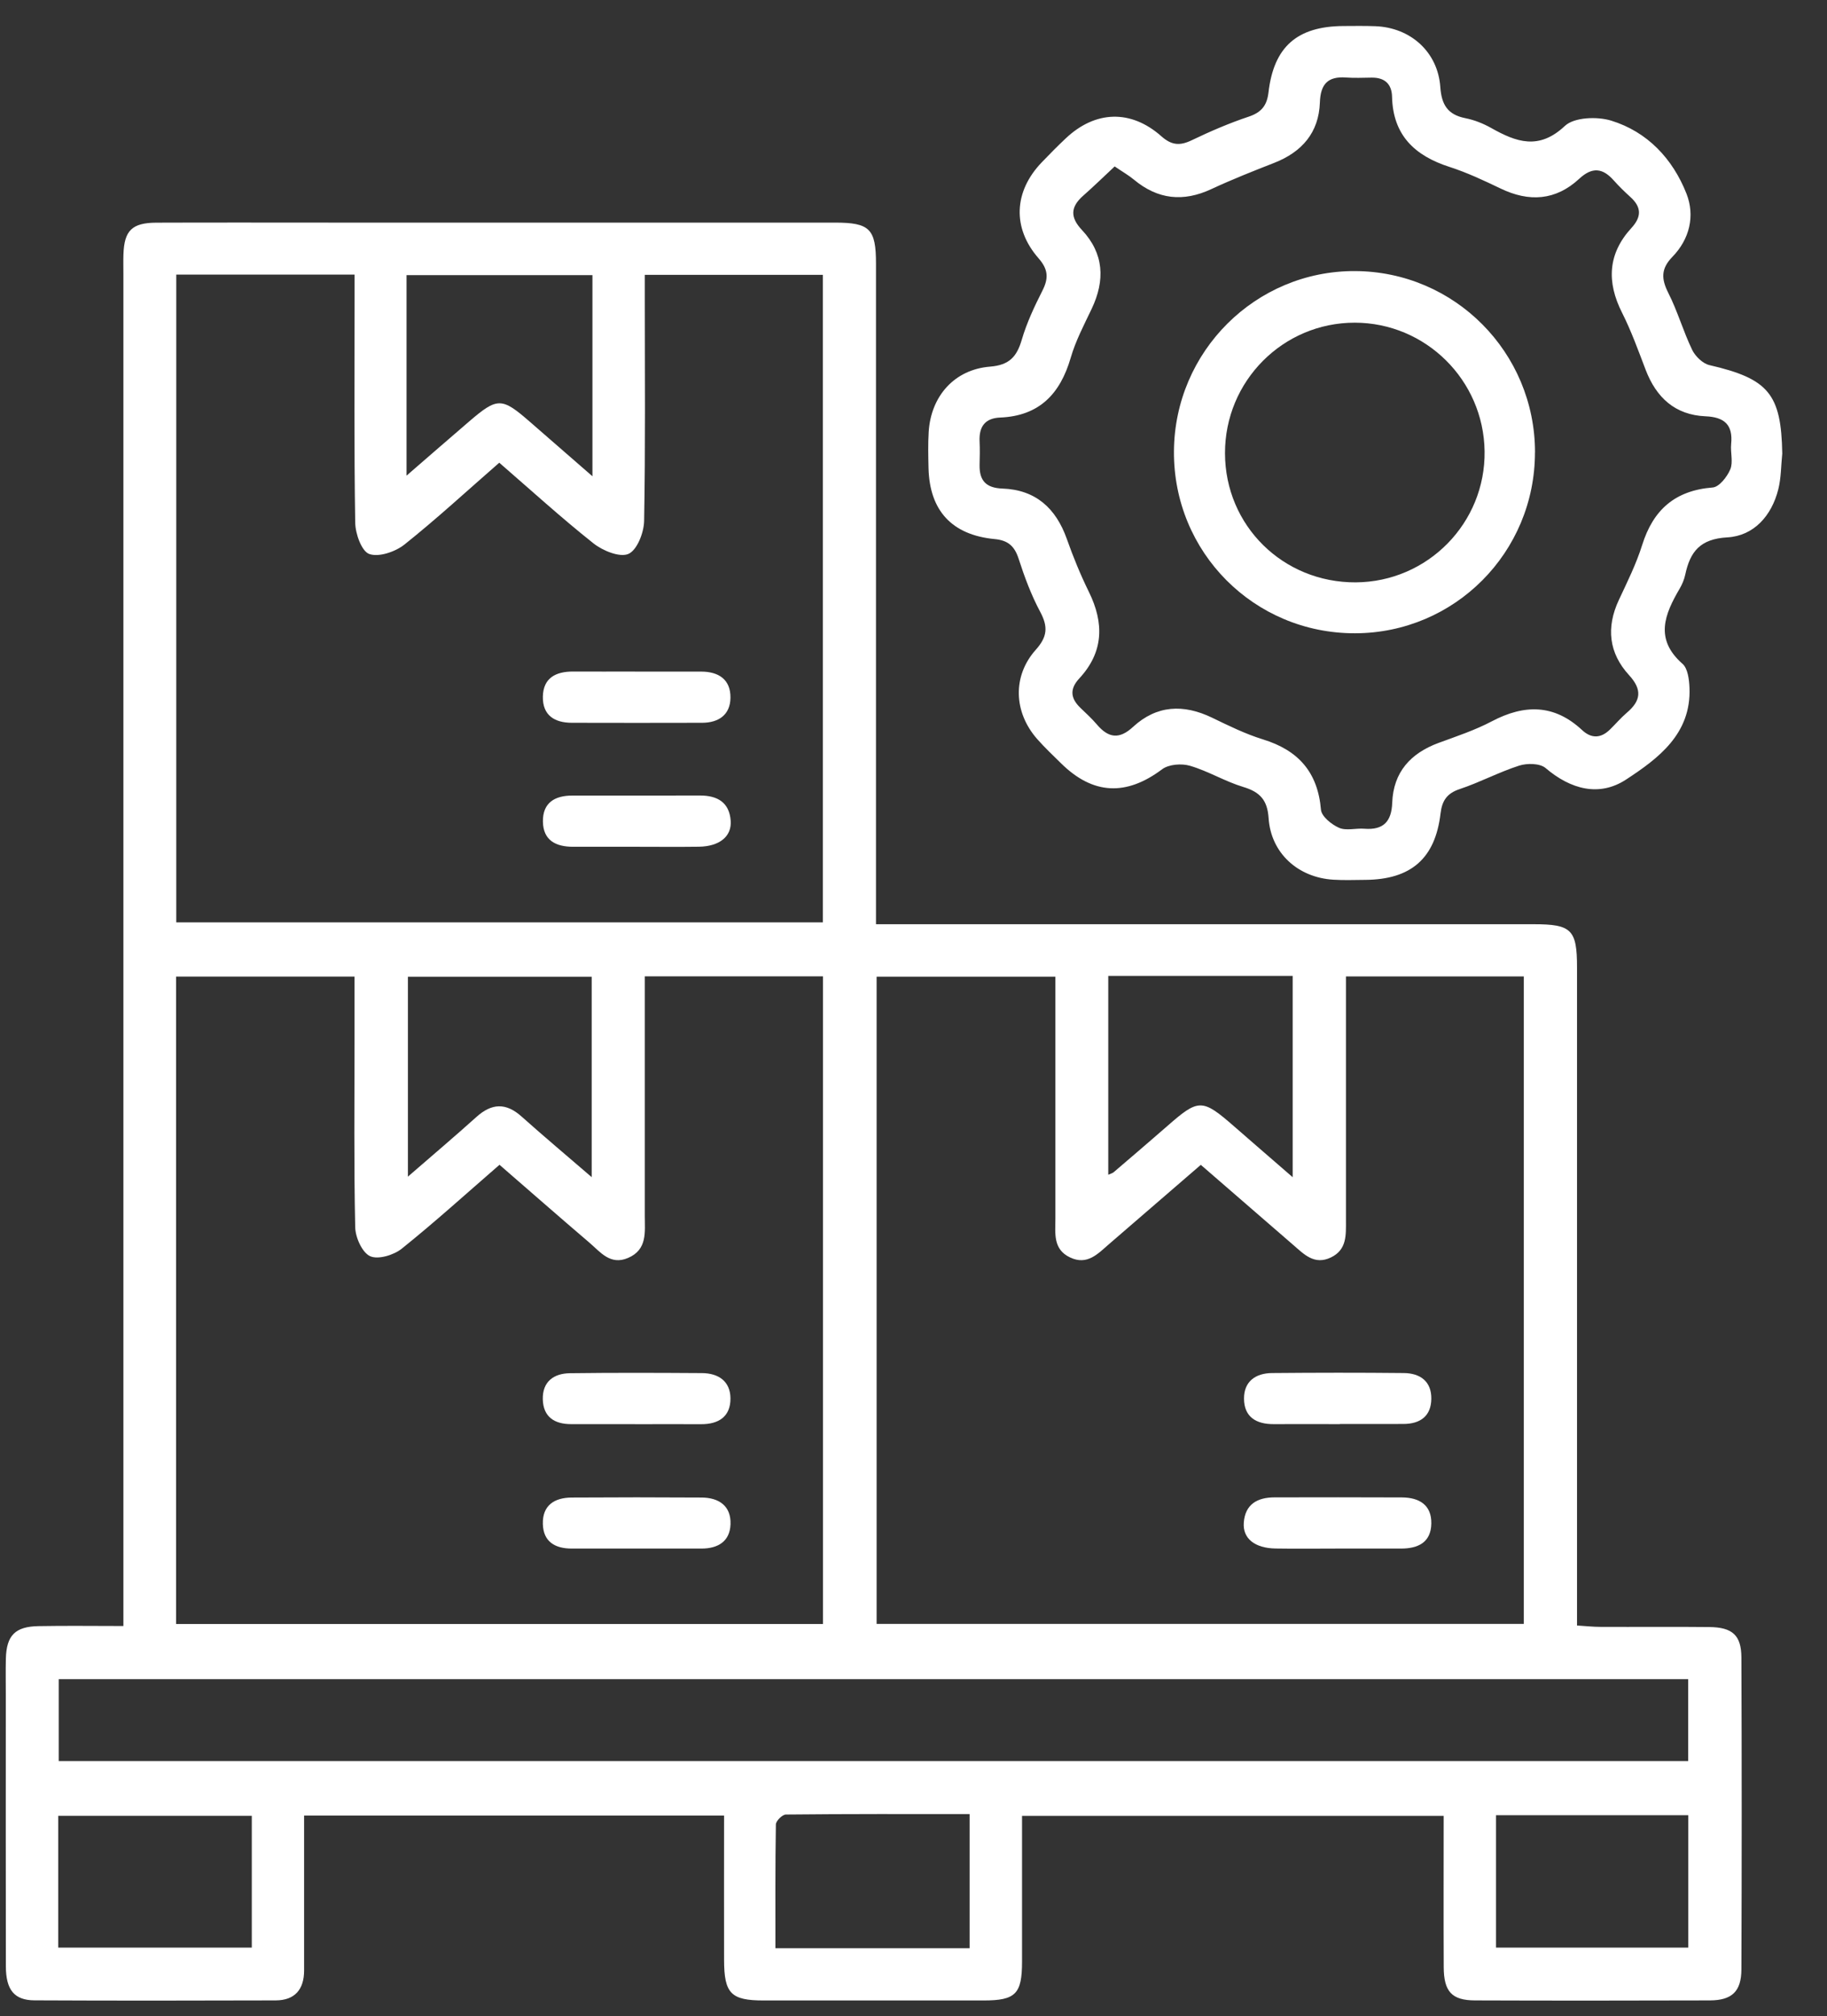 <?xml version="1.0" encoding="UTF-8"?><svg id="Layer_1" xmlns="http://www.w3.org/2000/svg" viewBox="0 0 321 354"><rect x="0" y="0" width="321" height="354" fill="#333333" stroke="none"/><defs><style>.cls-1{fill:#fff;}</style></defs><path class="cls-1" d="m21.68,285.51v-5.29c0-77.4,0-154.79,0-232.19,0-1.13-.03-2.25.01-3.38.14-4.16,1.5-5.53,5.77-5.55,10.63-.04,21.25-.01,31.88-.01,29.13,0,58.25,0,87.38,0,6.09,0,7.19,1.1,7.19,7.2,0,37.01,0,74.02,0,111.03v4.97c1.69,0,3.13,0,4.58,0,37,0,74,0,111.01,0,6.61,0,7.58.96,7.58,7.56,0,36.89,0,73.77,0,110.66,0,1.49,0,2.99,0,4.92,1.48.09,2.8.24,4.11.24,6.38.03,12.75-.04,19.13.03,4.05.04,5.62,1.43,5.64,5.33.07,18.25.07,36.51,0,54.77-.01,3.9-1.67,5.45-5.56,5.46-13.75.04-27.5.05-41.25,0-4.06-.01-5.47-1.55-5.49-5.81-.04-8.75-.01-17.49-.01-26.59h-74.08c0,8.64,0,17.12,0,25.59,0,5.68-1.13,6.82-6.77,6.82-12.88,0-25.75,0-38.63,0-5.74,0-6.94-1.22-6.95-7.11-.02-8.36,0-16.72,0-25.36H53.43c0,5.46,0,10.9,0,16.35,0,3.63,0,7.25,0,10.88-.01,3.31-1.63,5.22-5,5.23-14.13.04-28.25.06-42.38-.01-3.56-.02-5.01-1.86-5.02-5.98-.03-15.88-.01-31.76-.01-47.64,0-2.13-.04-4.25.01-6.38.11-4.07,1.62-5.64,5.74-5.71,4.83-.09,9.67-.02,14.91-.02ZM30.97,48.23v113.73h113.6V48.26h-31.28c0,1.55,0,2.89,0,4.23,0,13,.12,26-.12,39-.04,2.04-1.24,5.11-2.75,5.77-1.53.67-4.51-.55-6.14-1.84-5.66-4.49-11.02-9.37-16.56-14.17-5.67,4.94-11,9.86-16.66,14.37-1.6,1.27-4.49,2.26-6.18,1.66-1.34-.47-2.44-3.55-2.47-5.5-.21-13.12-.11-26.25-.11-39.38,0-1.34,0-2.67,0-4.18h-31.31Zm31.31,123.25h-31.34v113.69h113.66v-113.73h-31.31v4.18c0,12.62,0,25.25,0,37.87,0,2.84.48,5.94-2.95,7.4-3.13,1.34-4.87-1.06-6.81-2.71-5.22-4.45-10.37-8.97-15.77-13.65-5.81,5.04-11.35,10.06-17.17,14.73-1.41,1.13-4.16,1.96-5.56,1.32-1.39-.63-2.58-3.28-2.62-5.07-.24-10.99-.12-21.99-.12-32.99,0-3.6,0-7.19,0-11.04Zm91.74,113.67h113.71v-113.69h-31.25c0,1.55,0,2.89,0,4.24,0,12.88,0,25.76,0,38.64,0,2.53.18,5.1-2.64,6.46-2.89,1.39-4.7-.53-6.59-2.17-5.37-4.64-10.73-9.29-16.27-14.09-5.51,4.76-10.79,9.32-16.08,13.88-1.98,1.7-3.84,3.83-6.89,2.38-3.04-1.44-2.58-4.24-2.58-6.84,0-12.88,0-25.76,0-38.64v-3.82h-31.41v113.65Zm142.59,9.7H10.32v14.39h286.29v-14.39Zm-192.65-88.14v-35.2h-32.29v35.1c4.33-3.76,8.24-7.06,12.04-10.48,2.69-2.42,5.18-2.53,7.92-.08,3.9,3.48,7.9,6.84,12.34,10.66Zm90.76-35.35v34.92c.51-.23.76-.28.93-.43,3.13-2.68,6.26-5.34,9.36-8.05,5.6-4.92,6.19-4.93,11.86.02,3.31,2.89,6.63,5.75,10.25,8.89v-35.35h-32.39Zm-123.29-87.84c4.05-3.51,7.5-6.51,10.97-9.49,5-4.29,5.74-4.28,10.68.02,3.51,3.06,7.02,6.11,11.01,9.58v-35.32h-32.66v35.21Zm-27.18,235.33H10.23v23.14h34.01v-23.14Zm91.98,23.25h34.13v-23.56c-10.89,0-21.59-.03-32.28.08-.62,0-1.75,1.12-1.76,1.73-.12,7.2-.08,14.4-.08,21.75Zm126.62-23.36v23.25h33.78v-23.25h-33.78Z"/><path class="cls-1" d="m313.14,79.64c-.22,2.1-.19,4.26-.7,6.29-1.17,4.66-4.32,8.17-8.95,8.43-4.81.27-6.54,2.53-7.4,6.56-.18.84-.53,1.68-.97,2.43-2.64,4.51-4.46,8.86.49,13.21.94.82,1.17,2.77,1.23,4.22.32,8.09-5.48,12.4-11.15,16.11-4.71,3.08-9.74,1.72-14.14-2.03-.99-.84-3.24-.87-4.64-.42-3.55,1.14-6.88,2.93-10.42,4.11-2.27.75-3.12,2.04-3.39,4.29-.93,7.91-5.19,11.6-13.22,11.66-1.87.01-3.75.09-5.62-.03-6.23-.38-10.97-4.69-11.37-10.82-.21-3.17-1.52-4.58-4.44-5.46-3.2-.96-6.15-2.78-9.36-3.72-1.48-.44-3.74-.27-4.91.61-6.28,4.71-12.12,4.51-17.75-1.04-1.42-1.4-2.89-2.78-4.21-4.28-4.13-4.71-4.37-11.05-.22-15.68,2.03-2.27,2.16-4.03.77-6.63-1.58-2.95-2.77-6.15-3.8-9.34-.72-2.22-1.86-3.23-4.21-3.45-7.52-.72-11.44-5-11.62-12.47-.05-2.12-.1-4.26.03-6.37.4-6.27,4.52-10.94,10.78-11.44,3.39-.27,4.7-1.74,5.58-4.74.87-2.97,2.22-5.83,3.62-8.6,1.11-2.18,1.03-3.74-.68-5.69-4.66-5.33-4.34-11.73.55-16.83,1.38-1.44,2.79-2.87,4.25-4.24,5.17-4.87,11.42-5.1,16.78-.35,1.82,1.61,3.27,1.69,5.35.69,3.25-1.56,6.59-3,10.01-4.14,2.23-.75,3.19-1.96,3.46-4.24.93-8.03,5.03-11.61,13.14-11.67,1.87-.01,3.75-.04,5.62.03,6.2.23,11,4.52,11.43,10.69.22,3.11,1.3,4.84,4.39,5.46,1.57.31,3.14.93,4.54,1.72,4.41,2.48,8.37,3.95,12.96-.36,1.63-1.53,5.66-1.68,8.12-.93,6.38,1.96,10.81,6.69,13.23,12.8,1.55,3.92.56,8.02-2.47,11.13-2.03,2.09-1.95,3.87-.71,6.33,1.63,3.21,2.62,6.74,4.19,9.99.55,1.14,1.86,2.41,3.03,2.68,10.38,2.4,12.62,5.05,12.8,15.53Zm-117.3-50.41c-1.94,1.81-3.69,3.52-5.52,5.13-2.24,1.97-2.33,3.79-.23,6.02,3.89,4.14,4.1,8.84,1.71,13.86-1.34,2.81-2.82,5.62-3.68,8.59-1.85,6.35-5.53,10.21-12.4,10.49-2.68.11-3.73,1.63-3.61,4.2.07,1.37.03,2.75,0,4.12-.05,2.75,1.13,4.05,4.03,4.15,5.8.21,9.37,3.43,11.29,8.82,1.12,3.17,2.4,6.3,3.88,9.31,2.71,5.5,2.61,10.59-1.69,15.22-1.73,1.87-1.52,3.51.23,5.18,1,.95,2.01,1.89,2.9,2.93,2,2.34,3.9,2.63,6.32.39,4.16-3.83,8.86-4.04,13.88-1.62,2.92,1.41,5.86,2.86,8.94,3.81,6.21,1.91,9.64,5.74,10.2,12.35.1,1.18,1.87,2.61,3.18,3.18,1.27.55,2.96.04,4.45.16,3.33.26,4.77-1.24,4.89-4.56.2-5.37,3.22-8.69,8.15-10.51,3.16-1.16,6.39-2.23,9.35-3.79,5.72-3.01,10.95-3.03,15.85,1.53,1.67,1.56,3.34,1.46,4.94-.12.98-.96,1.88-2.02,2.92-2.91,2.48-2.1,2.76-4.04.4-6.61-3.56-3.88-4.05-8.37-1.79-13.2,1.48-3.16,3.05-6.32,4.09-9.63,1.94-6.22,5.8-9.6,12.4-10.12,1.14-.09,2.54-1.88,3.09-3.19.53-1.28,0-2.96.15-4.45.34-3.39-1.21-4.72-4.5-4.86-5.36-.23-8.66-3.29-10.53-8.18-1.29-3.38-2.52-6.8-4.14-10.01-2.73-5.4-2.5-10.35,1.64-14.87,1.82-1.98,1.79-3.67-.18-5.45-1.02-.92-2.01-1.89-2.92-2.91-1.94-2.19-3.78-2.4-6.05-.3-4.15,3.85-8.83,4.14-13.86,1.71-2.92-1.4-5.88-2.79-8.95-3.78-6.09-1.96-9.93-5.55-10.09-12.31-.05-2.27-1.31-3.4-3.6-3.37-1.5.02-3.01.09-4.5-.02-3.19-.23-4.47,1.18-4.58,4.37-.18,5.32-3.16,8.72-8.05,10.63-3.71,1.45-7.42,2.92-11.03,4.6-4.94,2.3-9.41,1.82-13.6-1.67-.93-.77-1.99-1.37-3.4-2.33Z"/><path class="cls-1" d="m111.57,117.93c3.87,0,7.74,0,11.61,0,3.08,0,5.2,1.38,5.16,4.6-.04,2.99-2.07,4.38-4.99,4.39-7.62.02-15.23.02-22.85,0-3.06,0-5.18-1.3-5.12-4.6.07-3.31,2.3-4.41,5.32-4.4,3.62.02,7.24,0,10.86,0Z"/><path class="cls-1" d="m111.93,148.69c-3.75,0-7.49,0-11.24,0-3.02,0-5.25-1.11-5.3-4.42-.05-3.3,2.07-4.57,5.14-4.57,7.49,0,14.98.01,22.47-.01,3.05,0,5.14,1.2,5.38,4.42.21,2.78-1.99,4.52-5.59,4.57-3.62.05-7.24.01-10.86.01Z"/><path class="cls-1" d="m111.56,250.07c-3.74,0-7.49,0-11.23,0-2.92,0-4.88-1.27-4.96-4.35-.08-3.1,1.91-4.55,4.76-4.59,7.74-.1,15.48-.07,23.22-.02,2.86.02,4.96,1.41,4.99,4.42.03,3.22-2.08,4.57-5.17,4.55-3.87-.02-7.74,0-11.61,0Z"/><path class="cls-1" d="m111.64,271.92c-3.74,0-7.49.01-11.23,0-2.87-.01-4.94-1.18-5.03-4.29-.1-3.32,2.05-4.65,5.07-4.67,7.61-.05,15.22-.05,22.83,0,3.04.02,5.19,1.48,5.07,4.7-.11,3.01-2.21,4.26-5.1,4.26-3.87,0-7.74,0-11.6,0Z"/><path class="cls-1" d="m235.38,250.07c-3.86,0-7.73-.02-11.59,0-3.08.02-5.21-1.26-5.22-4.49-.01-3.02,2.05-4.45,4.91-4.48,7.73-.07,15.45-.08,23.18,0,2.85.03,4.86,1.45,4.82,4.53-.04,3.05-1.96,4.4-4.89,4.41-3.74.02-7.48,0-11.21.01Z"/><path class="cls-1" d="m234.95,271.92c-3.61,0-7.22.05-10.84-.01-3.65-.06-5.79-1.76-5.58-4.54.24-3.24,2.39-4.43,5.38-4.44,7.47-.01,14.95-.03,22.42.01,2.99.02,5.21,1.29,5.15,4.59-.06,3.31-2.32,4.39-5.32,4.39-3.74,0-7.47,0-11.21,0Z"/><path class="cls-1" d="m269.69,79.43c0,17.57-14.1,31.74-31.62,31.77-17.73.03-31.92-14.23-31.81-31.95.11-17.55,14.36-31.72,31.81-31.65,17.51.07,31.62,14.28,31.63,31.83Zm-31.5,22.83c12.65-.07,22.83-10.43,22.65-23.04-.18-12.49-10.36-22.55-22.82-22.56-12.61,0-22.82,10.26-22.79,22.93.02,12.7,10.19,22.73,22.97,22.67Z"/></svg>